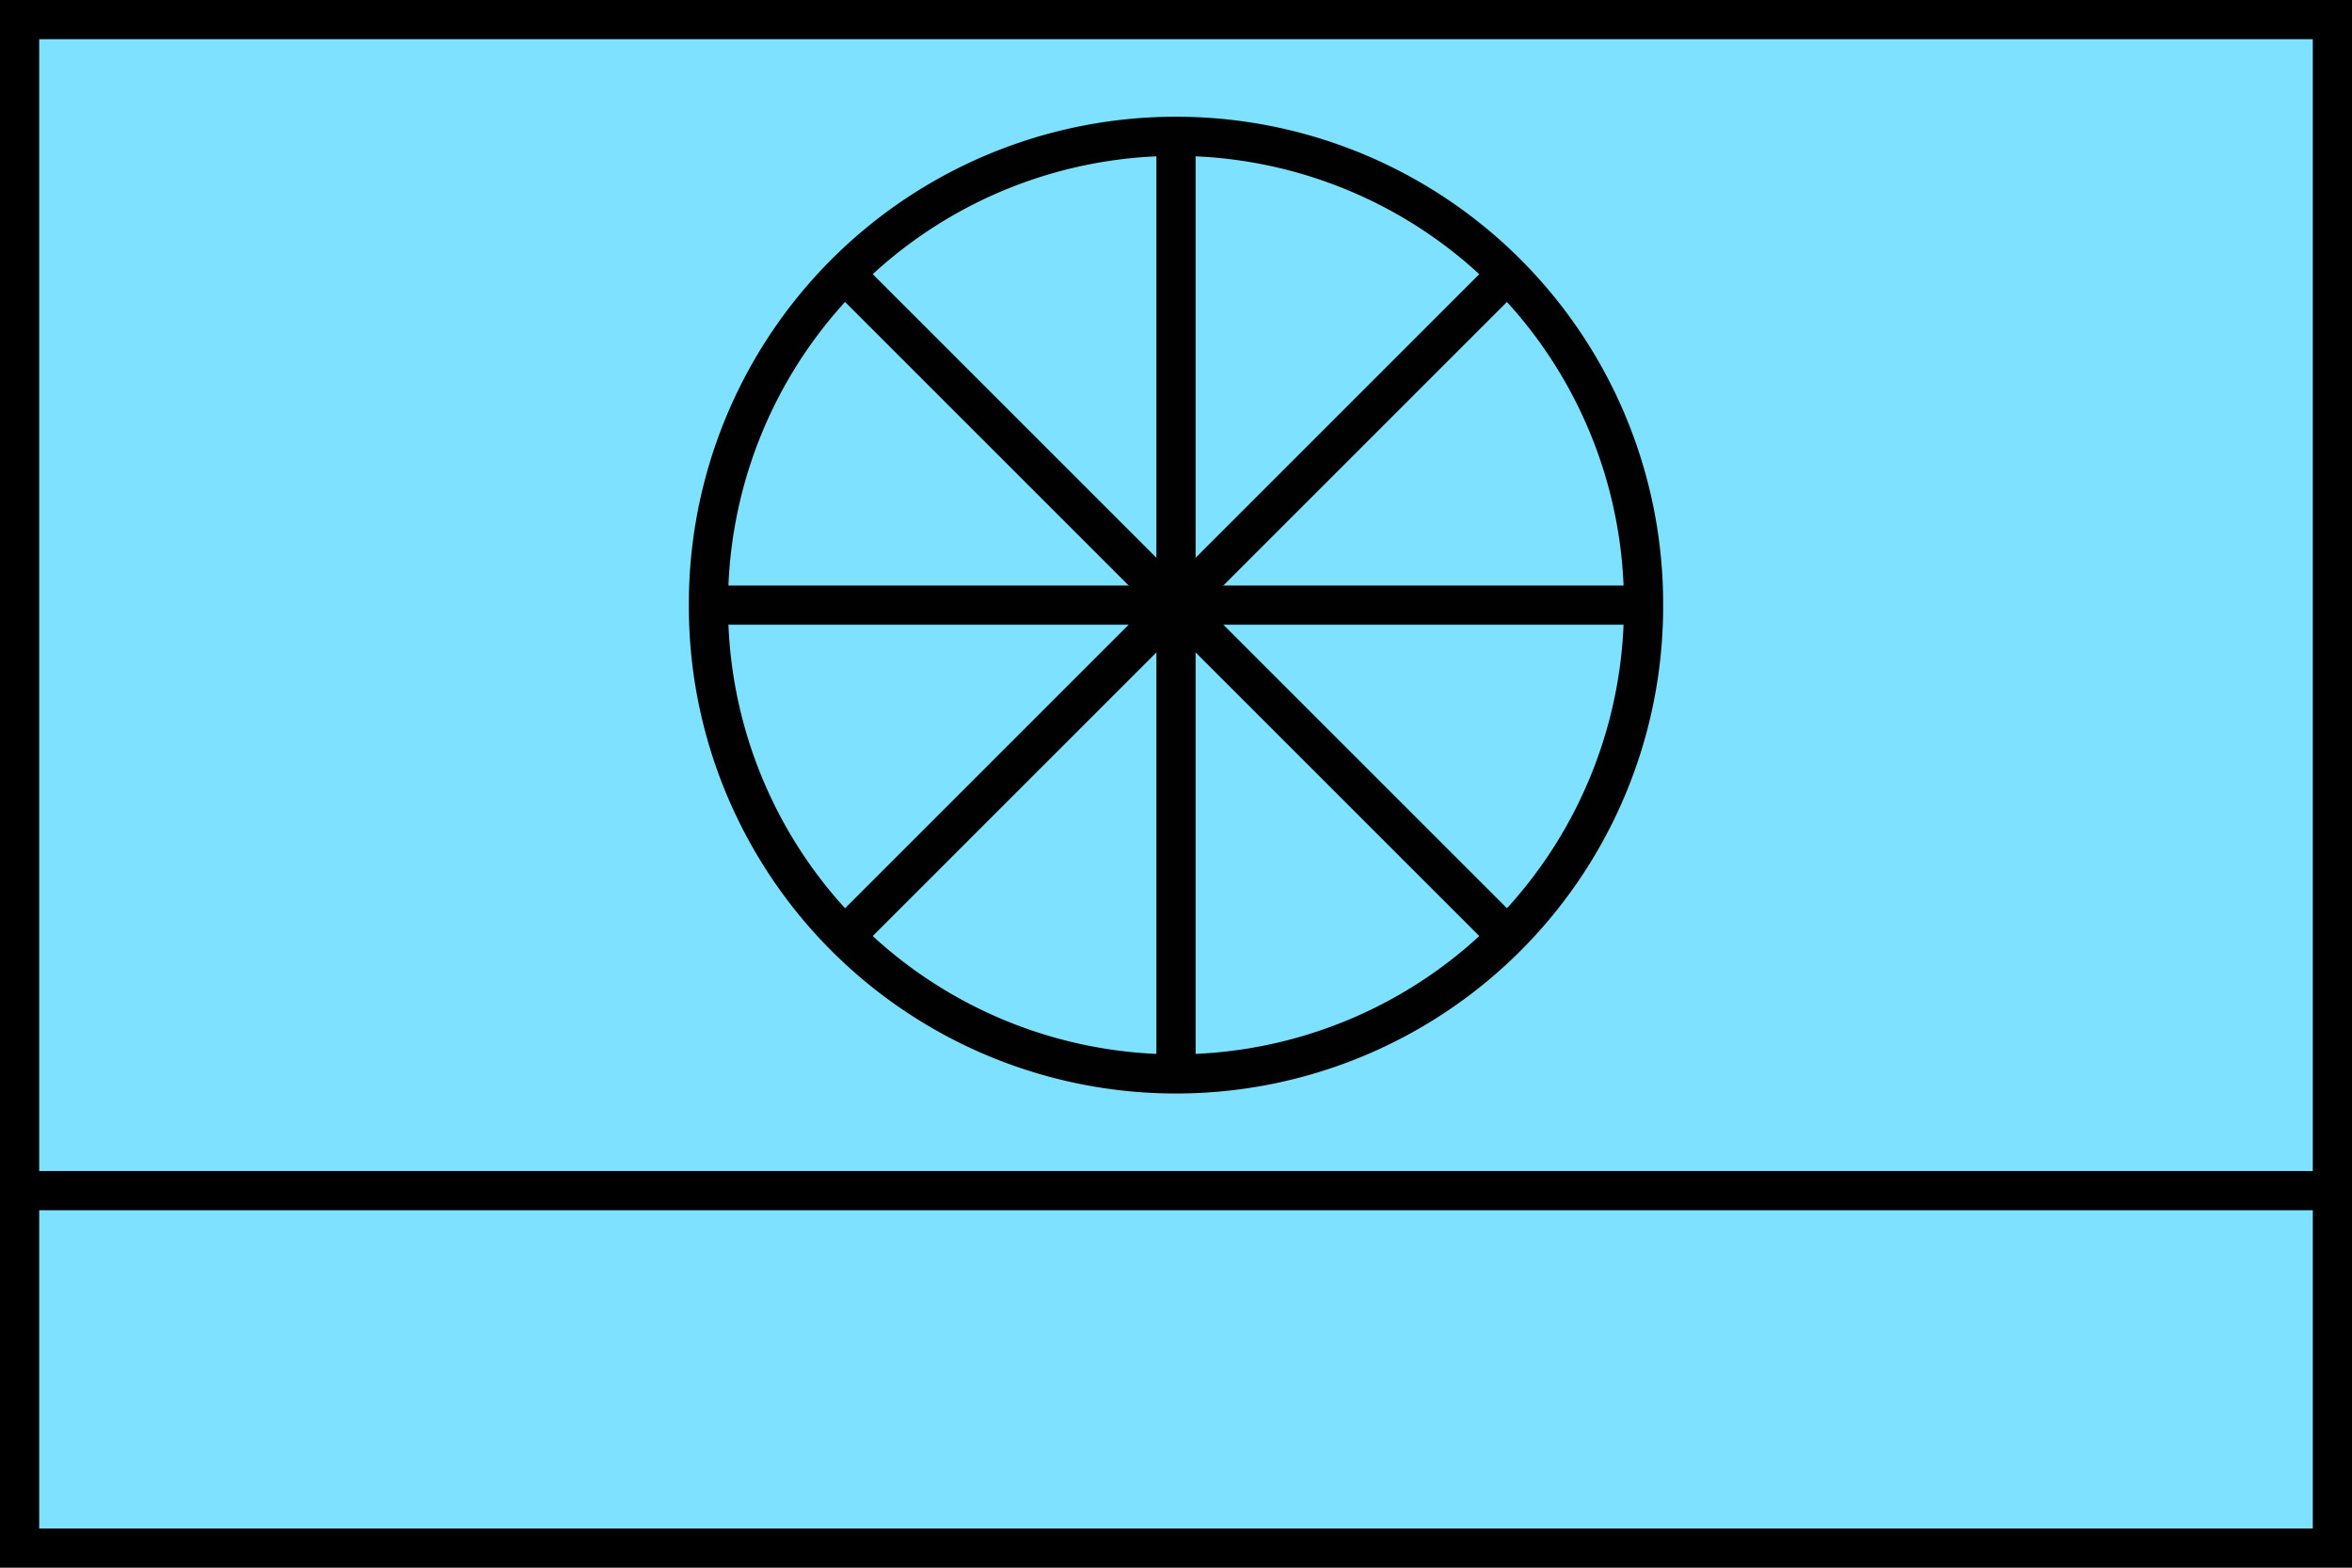 <?xml version="1.0" encoding="UTF-8" standalone="no"?>
<svg
   xmlns="http://www.w3.org/2000/svg"
   width="600"
   height="400"
   id="NATO Map Symbol">
  <path
     id="Friendly Fill"
     d="M 5,5 H 595 V 395 H 5 Z"
     style="fill:#7de1ff;fill-opacity:1;stroke:#0000ff;stroke-width:5;stroke-linejoin:miter;stroke-miterlimit:4" />
  <path
     id="path833"
     d="M 5,303.792 H 595"
     style="fill:none;fill-rule:evenodd;stroke:#000000;stroke-width:10;stroke-linecap:butt;stroke-linejoin:miter;stroke-miterlimit:4" />
  <path
     style="fill:none;stroke:#010101;stroke-width:10;stroke-miterlimit:4"
     id="path3007"
     d="m 419.271,154.396 a 119.271,119.271 0 1 1 -238.541,0 119.271,119.271 0 1 1 238.541,0 z" />
  <path
     style="fill:none;stroke:#010101;stroke-width:10;stroke-linecap:butt;stroke-linejoin:miter;stroke-miterlimit:4"
     id="path3787"
     d="M 180.729,154.396 H 419.271" />
  <path
     style="fill:none;stroke:#010101;stroke-width:10;stroke-linecap:butt;stroke-linejoin:miter;stroke-miterlimit:4"
     id="path3787-1"
     d="M 215.663,238.733 384.337,70.059" />
  <path
     style="fill:none;stroke:#010101;stroke-width:10;stroke-linecap:butt;stroke-linejoin:miter;stroke-miterlimit:4"
     id="path3787-7"
     d="M 300,35.125 V 273.666" />
  <path
     style="fill:none;stroke:#010101;stroke-width:10;stroke-linecap:butt;stroke-linejoin:miter;stroke-miterlimit:4"
     id="path3787-1-8"
     d="M 215.663,70.059 384.337,238.733" />
  <path
     id="Friendly Frame"
     d="M 5,5 H 595 V 395 H 5 Z"
     style="fill:none;stroke:#000000;stroke-width:10;stroke-linejoin:miter;stroke-miterlimit:4" />
</svg>
